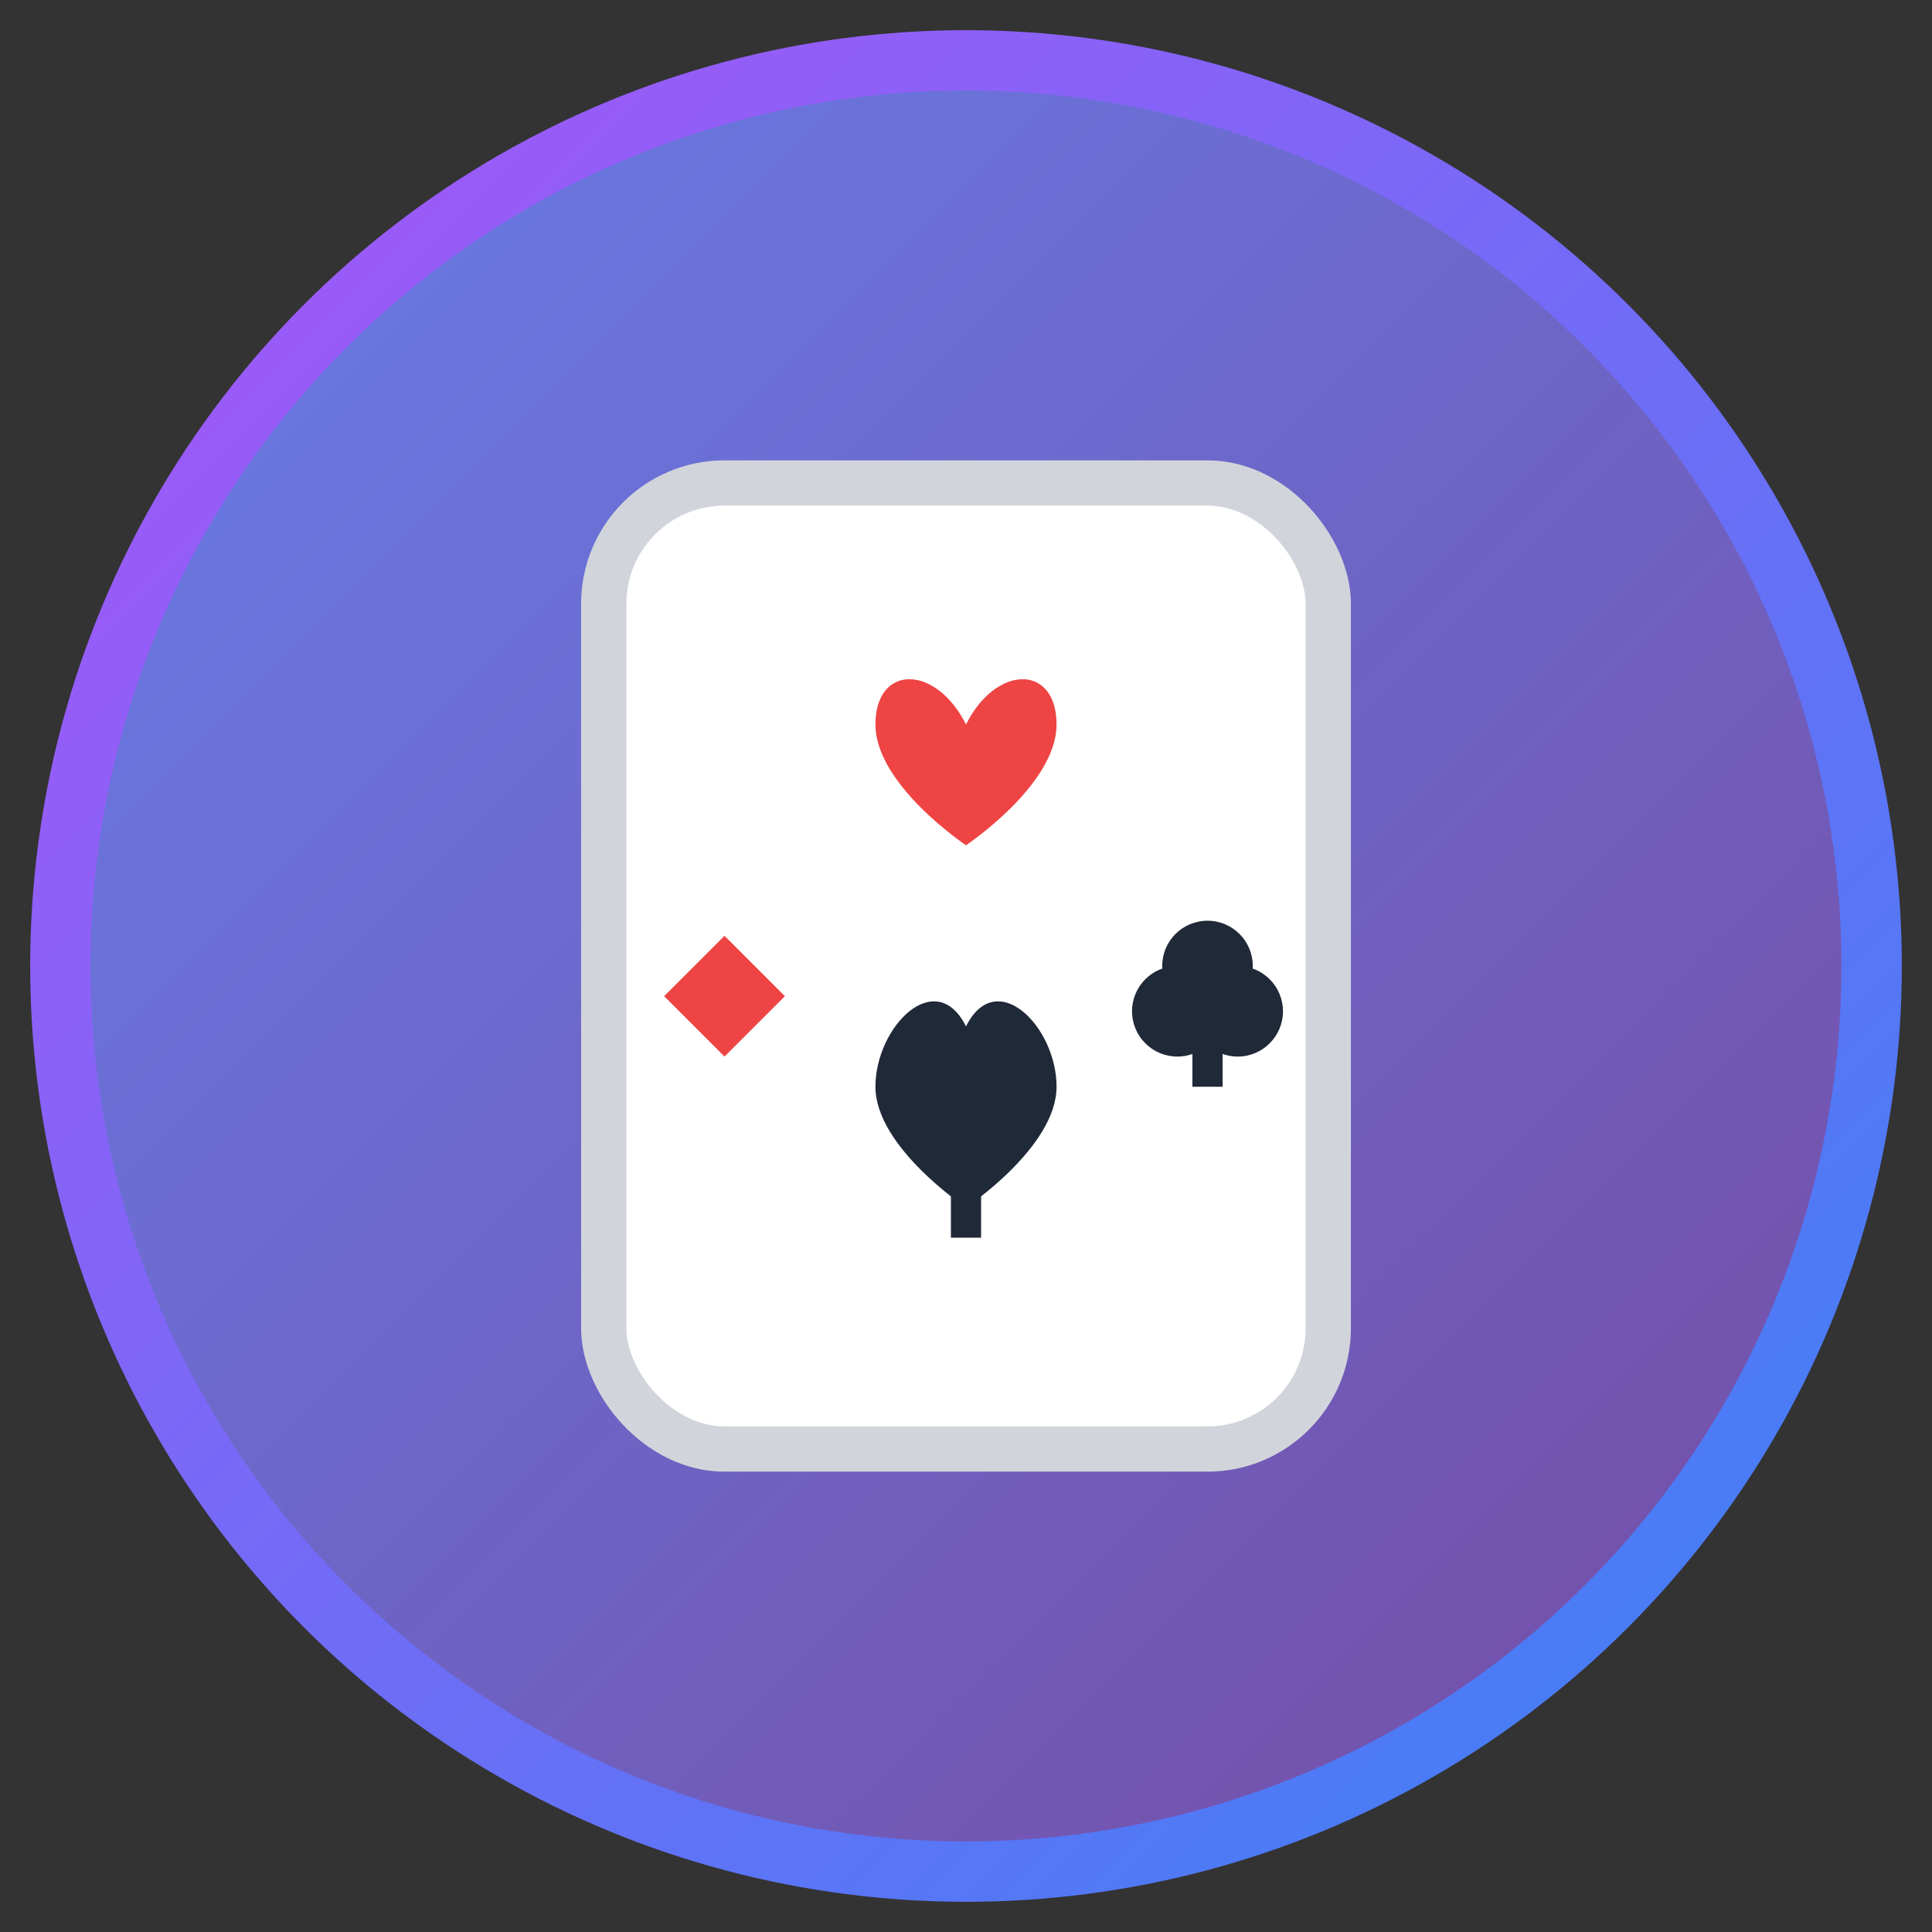 <svg width="64" height="64" viewBox="0 0 64 64" fill="none" xmlns="http://www.w3.org/2000/svg">
  <rect x="0" y="0" width="64" height="64" fill="#333333" stroke="none"/>
  <!-- Background Circle -->
  <circle cx="32" cy="32" r="30" fill="url(#gradient1)" stroke="url(#gradient2)" stroke-width="2"/>
  
  <!-- Main Card -->
  <rect x="20" y="16" width="24" height="32" rx="4" fill="#ffffff" stroke="#d1d5db" stroke-width="1.5"/>
  
  <!-- Card Suits in Center -->
  <g transform="translate(32, 32)">
    <!-- Heart (top) -->
    <path d="M-3 -8C-3 -10 -1 -10 0 -8C1 -10 3 -10 3 -8C3 -6 0 -4 0 -4S-3 -6 -3 -8Z" fill="#ef4444"/>
    
    <!-- Spade (bottom) -->
    <path d="M-3 4C-3 2 -1 0 0 2C1 0 3 2 3 4C3 6 0 8 0 8S-3 6 -3 4Z" fill="#1f2937"/>
    <rect x="-0.5" y="7" width="1" height="2" fill="#1f2937"/>
    
    <!-- Diamond (left) -->
    <path d="M-8 -1L-6 1L-8 3L-10 1Z" fill="#ef4444"/>
    
    <!-- Club (right) -->
    <circle cx="8" cy="0" r="1.5" fill="#1f2937"/>
    <circle cx="7" cy="1.5" r="1.5" fill="#1f2937"/>
    <circle cx="9" cy="1.5" r="1.5" fill="#1f2937"/>
    <rect x="7.5" y="2" width="1" height="2" fill="#1f2937"/>
  </g>
  
  <!-- Gradients -->
  <defs>
    <linearGradient id="gradient1" x1="0%" y1="0%" x2="100%" y2="100%">
      <stop offset="0%" style="stop-color:#667eea;stop-opacity:1" />
      <stop offset="100%" style="stop-color:#764ba2;stop-opacity:1" />
    </linearGradient>
    
    <linearGradient id="gradient2" x1="0%" y1="0%" x2="100%" y2="100%">
      <stop offset="0%" style="stop-color:#a855f7;stop-opacity:1" />
      <stop offset="100%" style="stop-color:#3b82f6;stop-opacity:1" />
    </linearGradient>
  </defs>
</svg> 